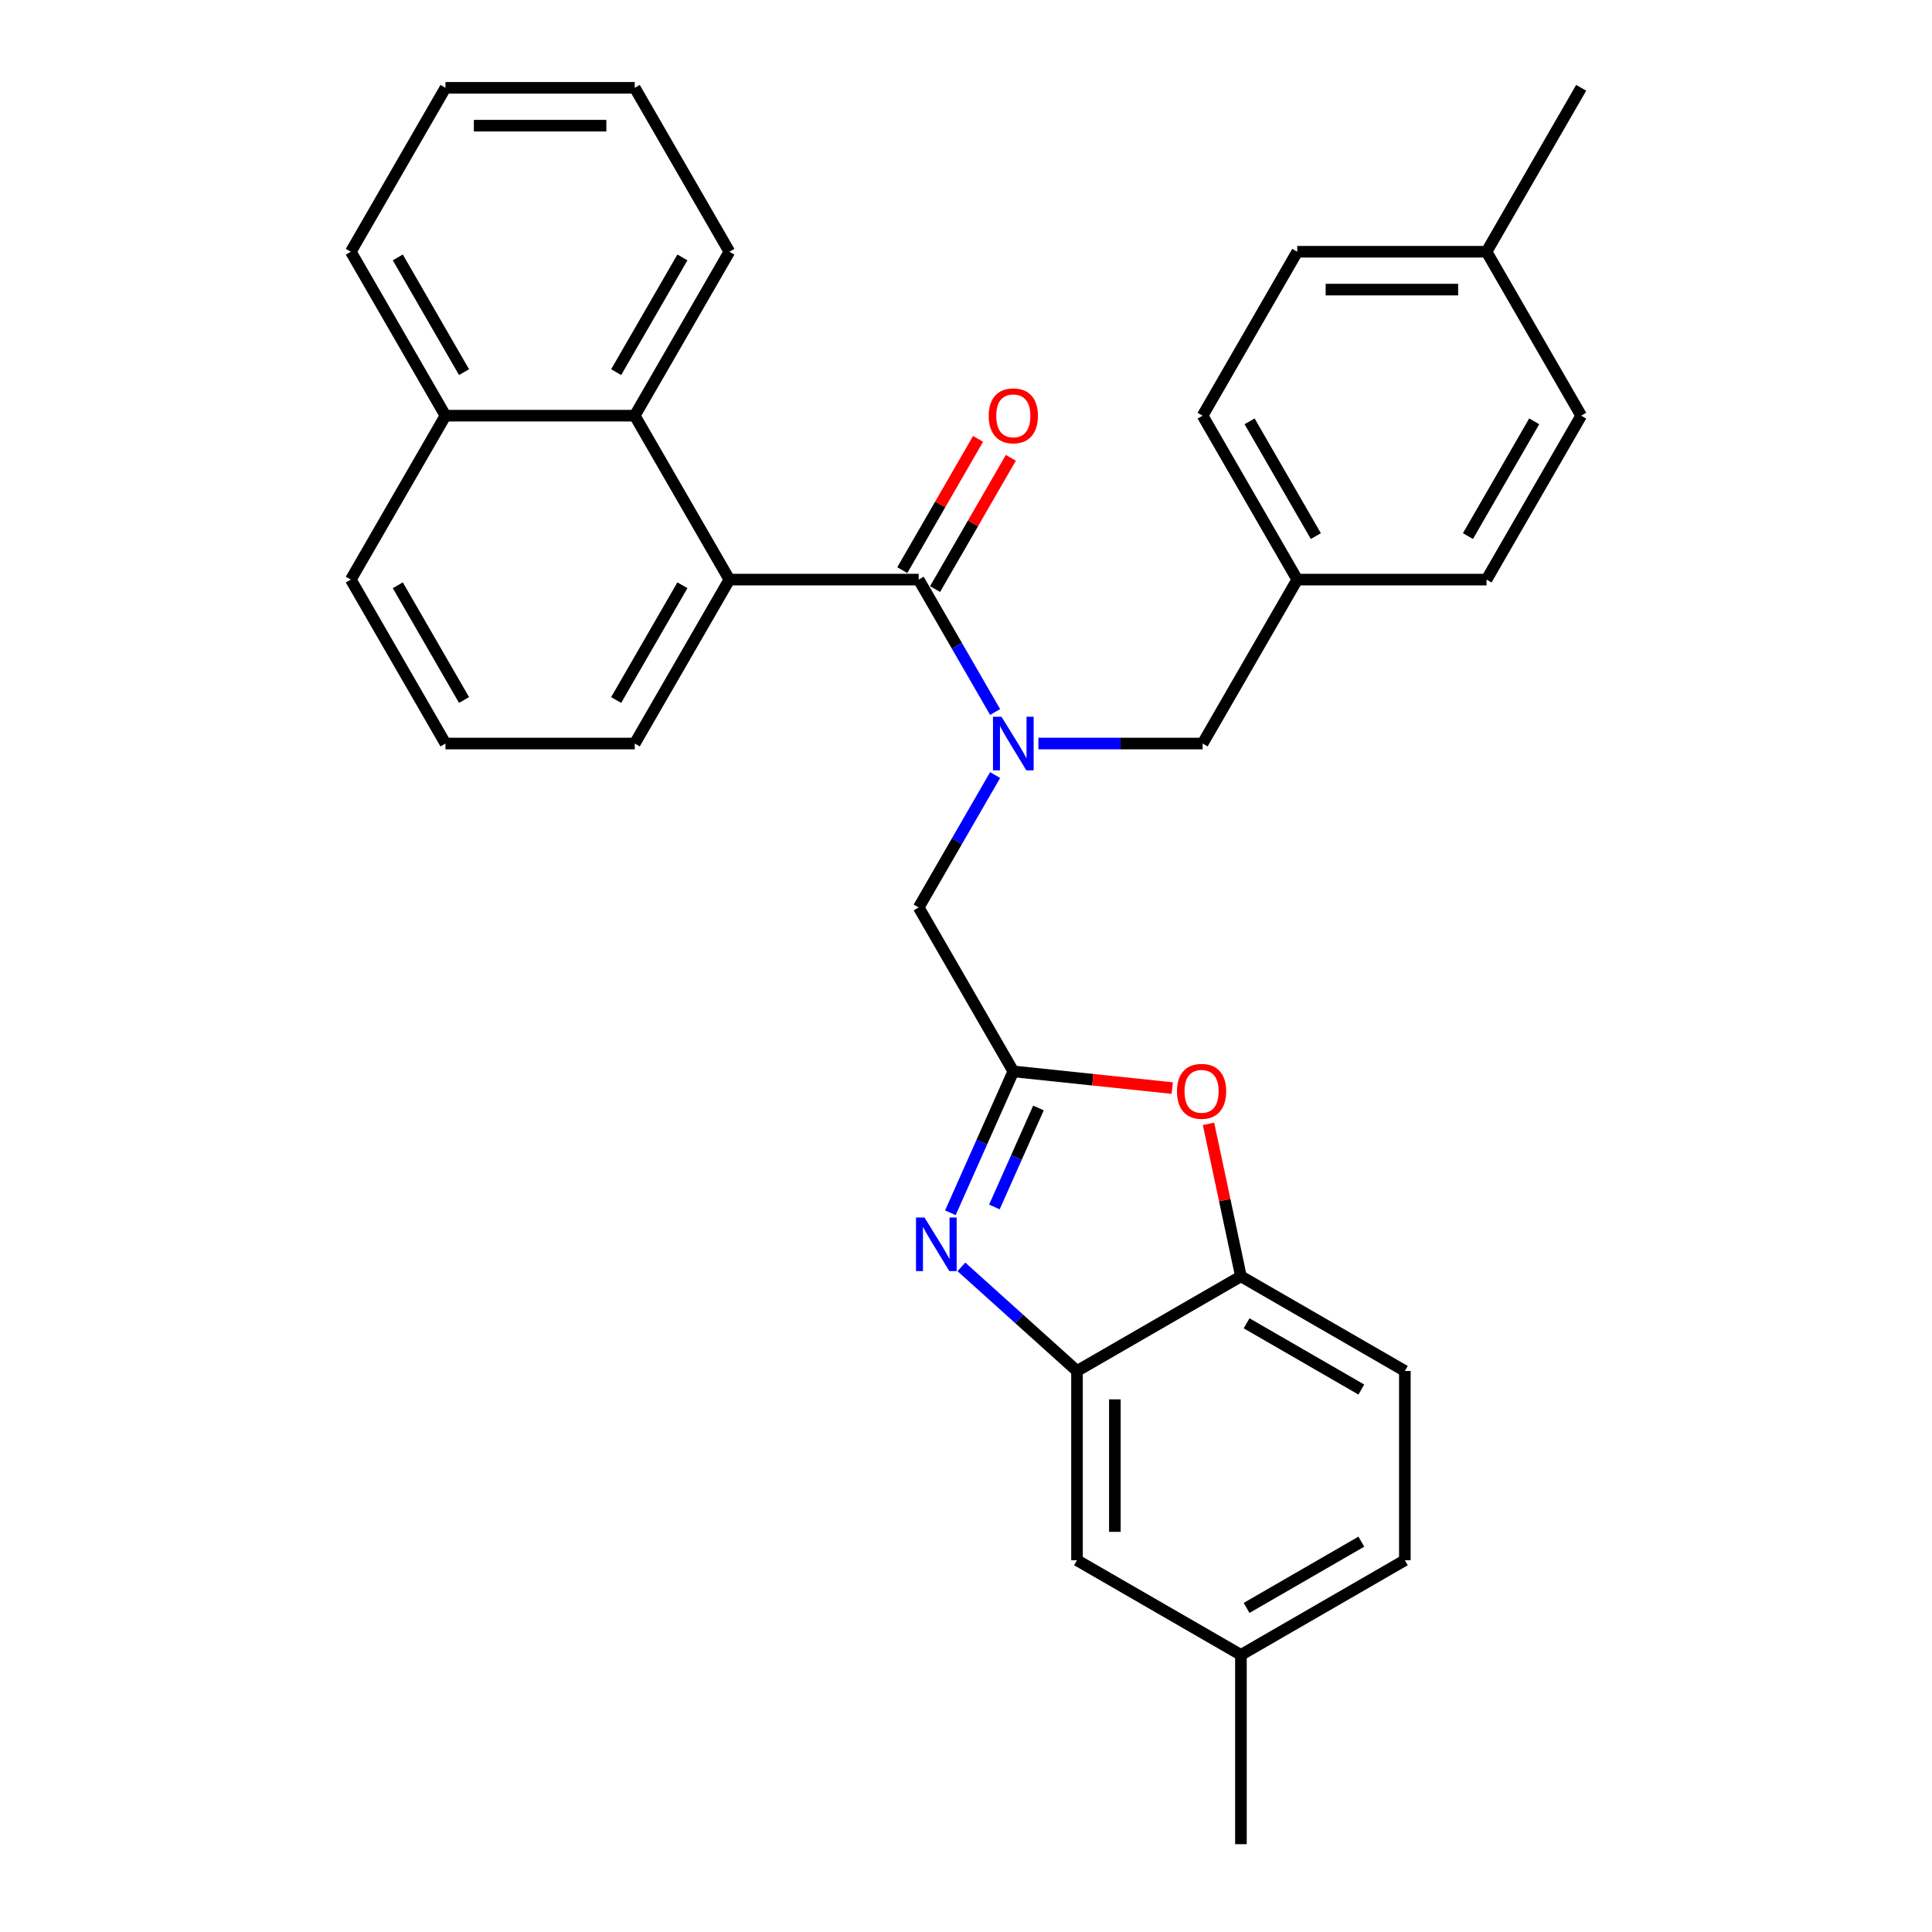 <?xml version='1.0' encoding='iso-8859-1'?>
<svg version='1.1' baseProfile='full'
              xmlns='http://www.w3.org/2000/svg'
                      xmlns:rdkit='http://www.rdkit.org/xml'
                      xmlns:xlink='http://www.w3.org/1999/xlink'
                  xml:space='preserve'
width='1000px' height='1000px' viewBox='0 0 1000 1000'>
<!-- END OF HEADER -->
<rect style='opacity:1.0;fill:#FFFFFF;stroke:none' width='1000' height='1000' x='0' y='0'> </rect>
<path class='bond-0' d='M 506.246,227.163 L 486.634,261.133' style='fill:none;fill-rule:evenodd;stroke:#FF0000;stroke-width:6px;stroke-linecap:butt;stroke-linejoin:miter;stroke-opacity:1' />
<path class='bond-0' d='M 486.634,261.133 L 467.021,295.102' style='fill:none;fill-rule:evenodd;stroke:#000000;stroke-width:6px;stroke-linecap:butt;stroke-linejoin:miter;stroke-opacity:1' />
<path class='bond-0' d='M 523.215,236.961 L 503.603,270.93' style='fill:none;fill-rule:evenodd;stroke:#FF0000;stroke-width:6px;stroke-linecap:butt;stroke-linejoin:miter;stroke-opacity:1' />
<path class='bond-0' d='M 503.603,270.93 L 483.991,304.899' style='fill:none;fill-rule:evenodd;stroke:#000000;stroke-width:6px;stroke-linecap:butt;stroke-linejoin:miter;stroke-opacity:1' />
<path class='bond-1' d='M 475.506,300 L 495.288,334.263' style='fill:none;fill-rule:evenodd;stroke:#000000;stroke-width:6px;stroke-linecap:butt;stroke-linejoin:miter;stroke-opacity:1' />
<path class='bond-1' d='M 495.288,334.263 L 515.07,368.526' style='fill:none;fill-rule:evenodd;stroke:#0000FF;stroke-width:6px;stroke-linecap:butt;stroke-linejoin:miter;stroke-opacity:1' />
<path class='bond-2' d='M 475.506,300 L 377.532,300' style='fill:none;fill-rule:evenodd;stroke:#000000;stroke-width:6px;stroke-linecap:butt;stroke-linejoin:miter;stroke-opacity:1' />
<path class='bond-3' d='M 537.466,384.849 L 579.967,384.849' style='fill:none;fill-rule:evenodd;stroke:#0000FF;stroke-width:6px;stroke-linecap:butt;stroke-linejoin:miter;stroke-opacity:1' />
<path class='bond-3' d='M 579.967,384.849 L 622.468,384.849' style='fill:none;fill-rule:evenodd;stroke:#000000;stroke-width:6px;stroke-linecap:butt;stroke-linejoin:miter;stroke-opacity:1' />
<path class='bond-4' d='M 515.07,401.172 L 495.288,435.435' style='fill:none;fill-rule:evenodd;stroke:#0000FF;stroke-width:6px;stroke-linecap:butt;stroke-linejoin:miter;stroke-opacity:1' />
<path class='bond-4' d='M 495.288,435.435 L 475.506,469.698' style='fill:none;fill-rule:evenodd;stroke:#000000;stroke-width:6px;stroke-linecap:butt;stroke-linejoin:miter;stroke-opacity:1' />
<path class='bond-5' d='M 328.544,215.152 L 230.569,215.152' style='fill:none;fill-rule:evenodd;stroke:#000000;stroke-width:6px;stroke-linecap:butt;stroke-linejoin:miter;stroke-opacity:1' />
<path class='bond-6' d='M 328.544,215.152 L 377.532,300' style='fill:none;fill-rule:evenodd;stroke:#000000;stroke-width:6px;stroke-linecap:butt;stroke-linejoin:miter;stroke-opacity:1' />
<path class='bond-7' d='M 328.544,215.152 L 377.532,130.303' style='fill:none;fill-rule:evenodd;stroke:#000000;stroke-width:6px;stroke-linecap:butt;stroke-linejoin:miter;stroke-opacity:1' />
<path class='bond-7' d='M 318.923,192.627 L 353.214,133.233' style='fill:none;fill-rule:evenodd;stroke:#000000;stroke-width:6px;stroke-linecap:butt;stroke-linejoin:miter;stroke-opacity:1' />
<path class='bond-8' d='M 230.569,215.152 L 181.582,300' style='fill:none;fill-rule:evenodd;stroke:#000000;stroke-width:6px;stroke-linecap:butt;stroke-linejoin:miter;stroke-opacity:1' />
<path class='bond-9' d='M 230.569,215.152 L 181.582,130.303' style='fill:none;fill-rule:evenodd;stroke:#000000;stroke-width:6px;stroke-linecap:butt;stroke-linejoin:miter;stroke-opacity:1' />
<path class='bond-9' d='M 240.191,192.627 L 205.9,133.233' style='fill:none;fill-rule:evenodd;stroke:#000000;stroke-width:6px;stroke-linecap:butt;stroke-linejoin:miter;stroke-opacity:1' />
<path class='bond-10' d='M 377.532,300 L 328.544,384.849' style='fill:none;fill-rule:evenodd;stroke:#000000;stroke-width:6px;stroke-linecap:butt;stroke-linejoin:miter;stroke-opacity:1' />
<path class='bond-10' d='M 353.214,302.93 L 318.923,362.324' style='fill:none;fill-rule:evenodd;stroke:#000000;stroke-width:6px;stroke-linecap:butt;stroke-linejoin:miter;stroke-opacity:1' />
<path class='bond-11' d='M 377.532,130.303 L 328.544,45.455' style='fill:none;fill-rule:evenodd;stroke:#000000;stroke-width:6px;stroke-linecap:butt;stroke-linejoin:miter;stroke-opacity:1' />
<path class='bond-12' d='M 181.582,300 L 230.569,384.849' style='fill:none;fill-rule:evenodd;stroke:#000000;stroke-width:6px;stroke-linecap:butt;stroke-linejoin:miter;stroke-opacity:1' />
<path class='bond-12' d='M 205.9,302.93 L 240.191,362.324' style='fill:none;fill-rule:evenodd;stroke:#000000;stroke-width:6px;stroke-linecap:butt;stroke-linejoin:miter;stroke-opacity:1' />
<path class='bond-13' d='M 181.582,130.303 L 230.569,45.455' style='fill:none;fill-rule:evenodd;stroke:#000000;stroke-width:6px;stroke-linecap:butt;stroke-linejoin:miter;stroke-opacity:1' />
<path class='bond-14' d='M 328.544,384.849 L 230.569,384.849' style='fill:none;fill-rule:evenodd;stroke:#000000;stroke-width:6px;stroke-linecap:butt;stroke-linejoin:miter;stroke-opacity:1' />
<path class='bond-15' d='M 328.544,45.455 L 230.569,45.455' style='fill:none;fill-rule:evenodd;stroke:#000000;stroke-width:6px;stroke-linecap:butt;stroke-linejoin:miter;stroke-opacity:1' />
<path class='bond-15' d='M 313.848,65.049 L 245.266,65.049' style='fill:none;fill-rule:evenodd;stroke:#000000;stroke-width:6px;stroke-linecap:butt;stroke-linejoin:miter;stroke-opacity:1' />
<path class='bond-16' d='M 727.15,807.583 L 642.302,856.571' style='fill:none;fill-rule:evenodd;stroke:#000000;stroke-width:6px;stroke-linecap:butt;stroke-linejoin:miter;stroke-opacity:1' />
<path class='bond-16' d='M 704.626,797.962 L 645.232,832.253' style='fill:none;fill-rule:evenodd;stroke:#000000;stroke-width:6px;stroke-linecap:butt;stroke-linejoin:miter;stroke-opacity:1' />
<path class='bond-17' d='M 727.15,807.583 L 727.15,709.609' style='fill:none;fill-rule:evenodd;stroke:#000000;stroke-width:6px;stroke-linecap:butt;stroke-linejoin:miter;stroke-opacity:1' />
<path class='bond-18' d='M 642.302,856.571 L 557.453,807.583' style='fill:none;fill-rule:evenodd;stroke:#000000;stroke-width:6px;stroke-linecap:butt;stroke-linejoin:miter;stroke-opacity:1' />
<path class='bond-19' d='M 642.302,856.571 L 642.302,954.545' style='fill:none;fill-rule:evenodd;stroke:#000000;stroke-width:6px;stroke-linecap:butt;stroke-linejoin:miter;stroke-opacity:1' />
<path class='bond-20' d='M 557.453,807.583 L 557.453,709.609' style='fill:none;fill-rule:evenodd;stroke:#000000;stroke-width:6px;stroke-linecap:butt;stroke-linejoin:miter;stroke-opacity:1' />
<path class='bond-20' d='M 577.048,792.887 L 577.048,724.305' style='fill:none;fill-rule:evenodd;stroke:#000000;stroke-width:6px;stroke-linecap:butt;stroke-linejoin:miter;stroke-opacity:1' />
<path class='bond-21' d='M 557.453,709.609 L 642.302,660.621' style='fill:none;fill-rule:evenodd;stroke:#000000;stroke-width:6px;stroke-linecap:butt;stroke-linejoin:miter;stroke-opacity:1' />
<path class='bond-22' d='M 557.453,709.609 L 527.534,682.67' style='fill:none;fill-rule:evenodd;stroke:#000000;stroke-width:6px;stroke-linecap:butt;stroke-linejoin:miter;stroke-opacity:1' />
<path class='bond-22' d='M 527.534,682.67 L 497.616,655.731' style='fill:none;fill-rule:evenodd;stroke:#0000FF;stroke-width:6px;stroke-linecap:butt;stroke-linejoin:miter;stroke-opacity:1' />
<path class='bond-23' d='M 642.302,660.621 L 727.15,709.609' style='fill:none;fill-rule:evenodd;stroke:#000000;stroke-width:6px;stroke-linecap:butt;stroke-linejoin:miter;stroke-opacity:1' />
<path class='bond-23' d='M 645.232,684.939 L 704.626,719.23' style='fill:none;fill-rule:evenodd;stroke:#000000;stroke-width:6px;stroke-linecap:butt;stroke-linejoin:miter;stroke-opacity:1' />
<path class='bond-24' d='M 642.302,660.621 L 633.914,621.16' style='fill:none;fill-rule:evenodd;stroke:#000000;stroke-width:6px;stroke-linecap:butt;stroke-linejoin:miter;stroke-opacity:1' />
<path class='bond-24' d='M 633.914,621.16 L 625.526,581.698' style='fill:none;fill-rule:evenodd;stroke:#FF0000;stroke-width:6px;stroke-linecap:butt;stroke-linejoin:miter;stroke-opacity:1' />
<path class='bond-25' d='M 491.911,627.728 L 508.202,591.137' style='fill:none;fill-rule:evenodd;stroke:#0000FF;stroke-width:6px;stroke-linecap:butt;stroke-linejoin:miter;stroke-opacity:1' />
<path class='bond-25' d='M 508.202,591.137 L 524.494,554.546' style='fill:none;fill-rule:evenodd;stroke:#000000;stroke-width:6px;stroke-linecap:butt;stroke-linejoin:miter;stroke-opacity:1' />
<path class='bond-25' d='M 514.699,624.721 L 526.103,599.107' style='fill:none;fill-rule:evenodd;stroke:#0000FF;stroke-width:6px;stroke-linecap:butt;stroke-linejoin:miter;stroke-opacity:1' />
<path class='bond-25' d='M 526.103,599.107 L 537.507,573.494' style='fill:none;fill-rule:evenodd;stroke:#000000;stroke-width:6px;stroke-linecap:butt;stroke-linejoin:miter;stroke-opacity:1' />
<path class='bond-26' d='M 524.494,554.546 L 565.62,558.869' style='fill:none;fill-rule:evenodd;stroke:#000000;stroke-width:6px;stroke-linecap:butt;stroke-linejoin:miter;stroke-opacity:1' />
<path class='bond-26' d='M 565.62,558.869 L 606.746,563.191' style='fill:none;fill-rule:evenodd;stroke:#FF0000;stroke-width:6px;stroke-linecap:butt;stroke-linejoin:miter;stroke-opacity:1' />
<path class='bond-27' d='M 524.494,554.546 L 475.506,469.698' style='fill:none;fill-rule:evenodd;stroke:#000000;stroke-width:6px;stroke-linecap:butt;stroke-linejoin:miter;stroke-opacity:1' />
<path class='bond-28' d='M 622.468,384.849 L 671.456,300' style='fill:none;fill-rule:evenodd;stroke:#000000;stroke-width:6px;stroke-linecap:butt;stroke-linejoin:miter;stroke-opacity:1' />
<path class='bond-29' d='M 671.456,300 L 622.468,215.152' style='fill:none;fill-rule:evenodd;stroke:#000000;stroke-width:6px;stroke-linecap:butt;stroke-linejoin:miter;stroke-opacity:1' />
<path class='bond-29' d='M 681.077,277.476 L 646.786,218.082' style='fill:none;fill-rule:evenodd;stroke:#000000;stroke-width:6px;stroke-linecap:butt;stroke-linejoin:miter;stroke-opacity:1' />
<path class='bond-30' d='M 671.456,300 L 769.431,300' style='fill:none;fill-rule:evenodd;stroke:#000000;stroke-width:6px;stroke-linecap:butt;stroke-linejoin:miter;stroke-opacity:1' />
<path class='bond-31' d='M 622.468,215.152 L 671.456,130.303' style='fill:none;fill-rule:evenodd;stroke:#000000;stroke-width:6px;stroke-linecap:butt;stroke-linejoin:miter;stroke-opacity:1' />
<path class='bond-32' d='M 671.456,130.303 L 769.431,130.303' style='fill:none;fill-rule:evenodd;stroke:#000000;stroke-width:6px;stroke-linecap:butt;stroke-linejoin:miter;stroke-opacity:1' />
<path class='bond-32' d='M 686.152,149.898 L 754.734,149.898' style='fill:none;fill-rule:evenodd;stroke:#000000;stroke-width:6px;stroke-linecap:butt;stroke-linejoin:miter;stroke-opacity:1' />
<path class='bond-33' d='M 769.431,130.303 L 818.418,215.152' style='fill:none;fill-rule:evenodd;stroke:#000000;stroke-width:6px;stroke-linecap:butt;stroke-linejoin:miter;stroke-opacity:1' />
<path class='bond-34' d='M 769.431,130.303 L 818.418,45.455' style='fill:none;fill-rule:evenodd;stroke:#000000;stroke-width:6px;stroke-linecap:butt;stroke-linejoin:miter;stroke-opacity:1' />
<path class='bond-35' d='M 818.418,215.152 L 769.431,300' style='fill:none;fill-rule:evenodd;stroke:#000000;stroke-width:6px;stroke-linecap:butt;stroke-linejoin:miter;stroke-opacity:1' />
<path class='bond-35' d='M 794.1,218.082 L 759.809,277.476' style='fill:none;fill-rule:evenodd;stroke:#000000;stroke-width:6px;stroke-linecap:butt;stroke-linejoin:miter;stroke-opacity:1' />
<path  class='atom-0' d='M 511.757 215.23
Q 511.757 208.568, 515.049 204.845
Q 518.341 201.122, 524.494 201.122
Q 530.646 201.122, 533.938 204.845
Q 537.23 208.568, 537.23 215.23
Q 537.23 221.971, 533.899 225.811
Q 530.568 229.613, 524.494 229.613
Q 518.38 229.613, 515.049 225.811
Q 511.757 222.01, 511.757 215.23
M 524.494 226.478
Q 528.726 226.478, 530.999 223.656
Q 533.311 220.795, 533.311 215.23
Q 533.311 209.783, 530.999 207.039
Q 528.726 204.257, 524.494 204.257
Q 520.261 204.257, 517.949 207
Q 515.676 209.744, 515.676 215.23
Q 515.676 220.834, 517.949 223.656
Q 520.261 226.478, 524.494 226.478
' fill='#FF0000'/>
<path  class='atom-2' d='M 518.36 370.976
L 527.453 385.672
Q 528.354 387.122, 529.804 389.748
Q 531.254 392.373, 531.332 392.53
L 531.332 370.976
L 535.016 370.976
L 535.016 398.722
L 531.215 398.722
L 521.456 382.654
Q 520.32 380.773, 519.105 378.618
Q 517.929 376.462, 517.577 375.796
L 517.577 398.722
L 513.971 398.722
L 513.971 370.976
L 518.36 370.976
' fill='#0000FF'/>
<path  class='atom-19' d='M 478.511 630.177
L 487.603 644.874
Q 488.504 646.324, 489.954 648.949
Q 491.404 651.575, 491.482 651.732
L 491.482 630.177
L 495.166 630.177
L 495.166 657.924
L 491.365 657.924
L 481.607 641.856
Q 480.47 639.975, 479.255 637.819
Q 478.079 635.664, 477.727 634.998
L 477.727 657.924
L 474.121 657.924
L 474.121 630.177
L 478.511 630.177
' fill='#0000FF'/>
<path  class='atom-21' d='M 609.195 564.866
Q 609.195 558.204, 612.487 554.48
Q 615.779 550.757, 621.932 550.757
Q 628.085 550.757, 631.376 554.48
Q 634.668 558.204, 634.668 564.866
Q 634.668 571.606, 631.337 575.447
Q 628.006 579.249, 621.932 579.249
Q 615.818 579.249, 612.487 575.447
Q 609.195 571.646, 609.195 564.866
M 621.932 576.113
Q 626.164 576.113, 628.437 573.292
Q 630.749 570.431, 630.749 564.866
Q 630.749 559.418, 628.437 556.675
Q 626.164 553.893, 621.932 553.893
Q 617.699 553.893, 615.387 556.636
Q 613.114 559.379, 613.114 564.866
Q 613.114 570.47, 615.387 573.292
Q 617.699 576.113, 621.932 576.113
' fill='#FF0000'/>
</svg>
